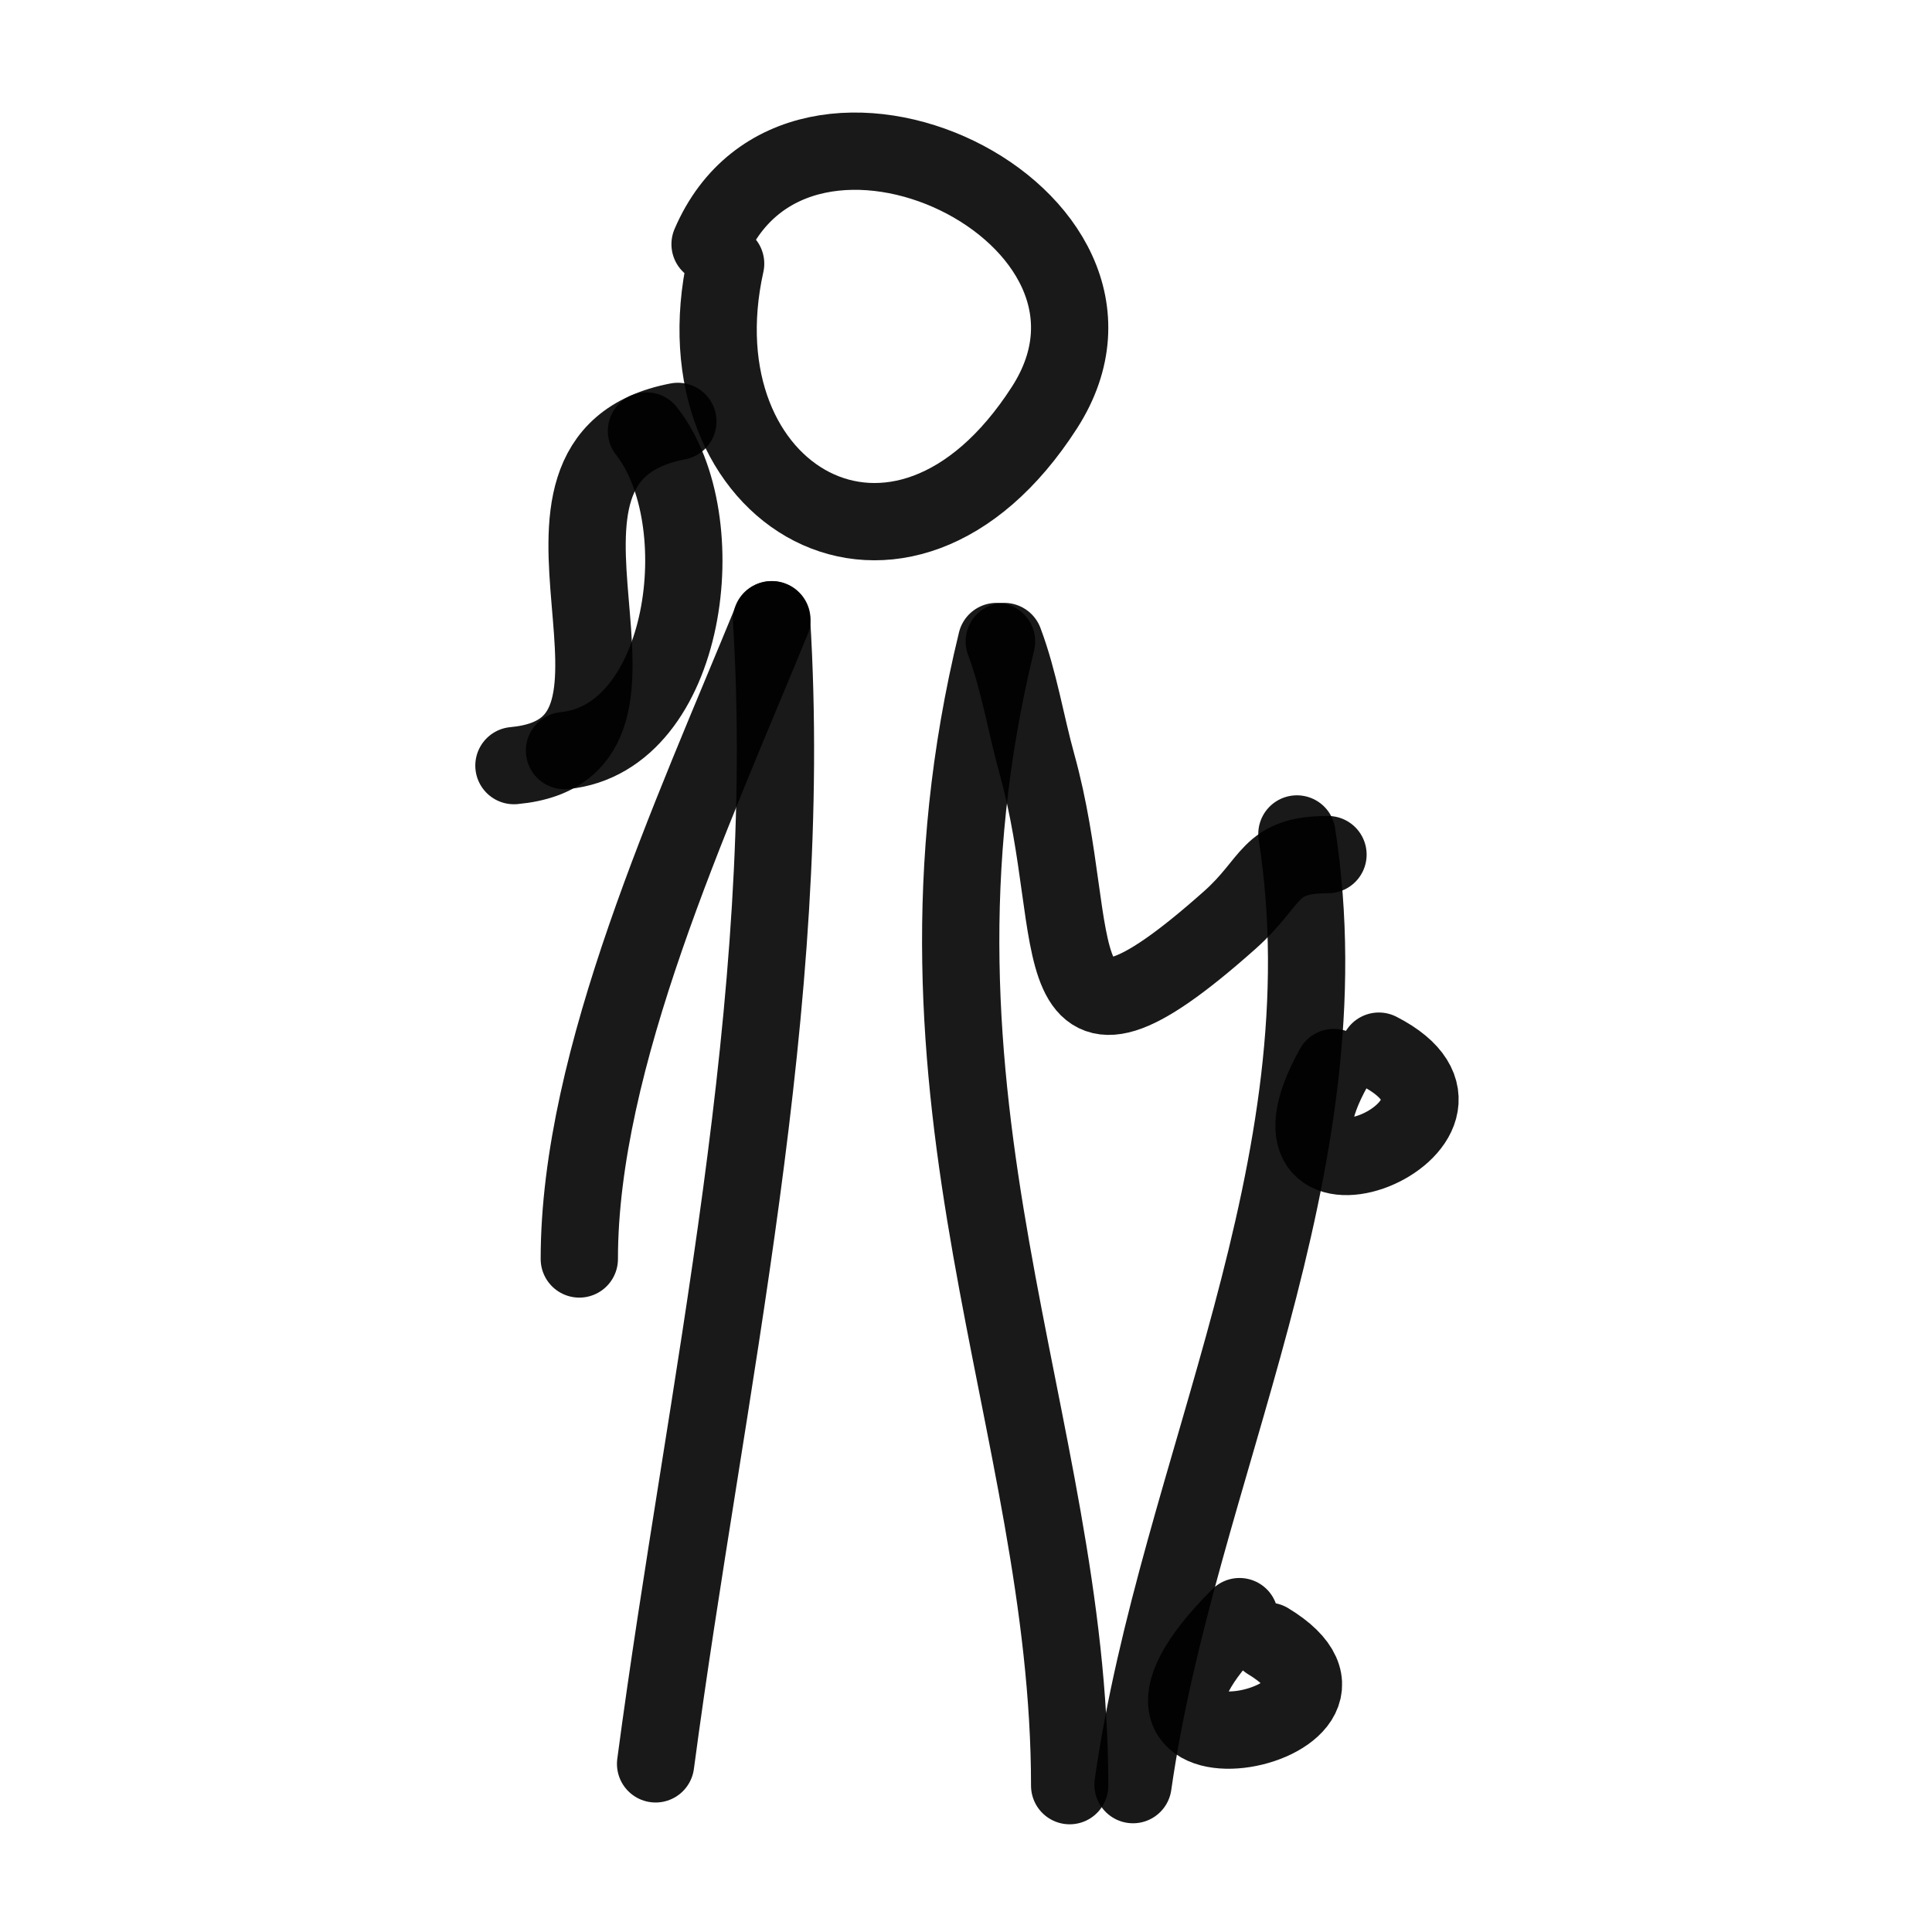 <?xml version="1.0" encoding="utf-8"?>
<svg width="800px" height="800px" viewBox="0 0 400 400" fill="none" xmlns="http://www.w3.org/2000/svg">
<path d="M147.013 50.56C165.453 7.555 241.914 44.443 216.247 84.377C186.543 130.592 139.534 102.752 150.235 54.585" stroke="#000000" stroke-opacity="0.9" stroke-width="16" stroke-linecap="round" stroke-linejoin="round"/>
<path d="M159.736 128.308C164.656 208.034 146.061 287.459 135.733 365.189" stroke="#000000" stroke-opacity="0.9" stroke-width="16" stroke-linecap="round" stroke-linejoin="round"/>
<path d="M206.321 132.82C183.215 227.646 221.463 294.441 221.463 369.702" stroke="#000000" stroke-opacity="0.9" stroke-width="16" stroke-linecap="round" stroke-linejoin="round"/>
<path d="M207.924 132.82C211.019 141.059 212.377 149.873 214.71 158.273C224.774 194.504 214.121 226.479 254.585 190.511C263.758 182.358 262.488 176.937 274.946 176.937" stroke="#000000" stroke-opacity="0.9" stroke-width="16" stroke-linecap="round" stroke-linejoin="round"/>
<path d="M159.815 128.308C143.193 168.909 119.94 219.142 119.94 260.657" stroke="#000000" stroke-opacity="0.9" stroke-width="16" stroke-linecap="round" stroke-linejoin="round"/>
<path d="M268.511 172.662C279.255 241.847 243.851 304.562 234.576 369.49" stroke="#000000" stroke-opacity="0.9" stroke-width="16" stroke-linecap="round" stroke-linejoin="round"/>
<path d="M285.476 217.628C315.057 232.804 256.572 256.251 276.143 221.021" stroke="#000000" stroke-opacity="0.9" stroke-width="16" stroke-linecap="round" stroke-linejoin="round"/>
<path d="M262.567 339.797C292.303 357.825 219.161 372.173 256.629 334.705" stroke="#000000" stroke-opacity="0.9" stroke-width="16" stroke-linecap="round" stroke-linejoin="round"/>
<path d="M140.34 87.246C99.316 95.115 144.245 155.071 106.405 158.512" stroke="#000000" stroke-opacity="0.9" stroke-width="16" stroke-linecap="round" stroke-linejoin="round"/>
<path d="M133.841 89.23C148.311 107.583 142.405 152.852 116.874 155.404" stroke="#000000" stroke-opacity="0.9" stroke-width="16" stroke-linecap="round" stroke-linejoin="round"/>
</svg>